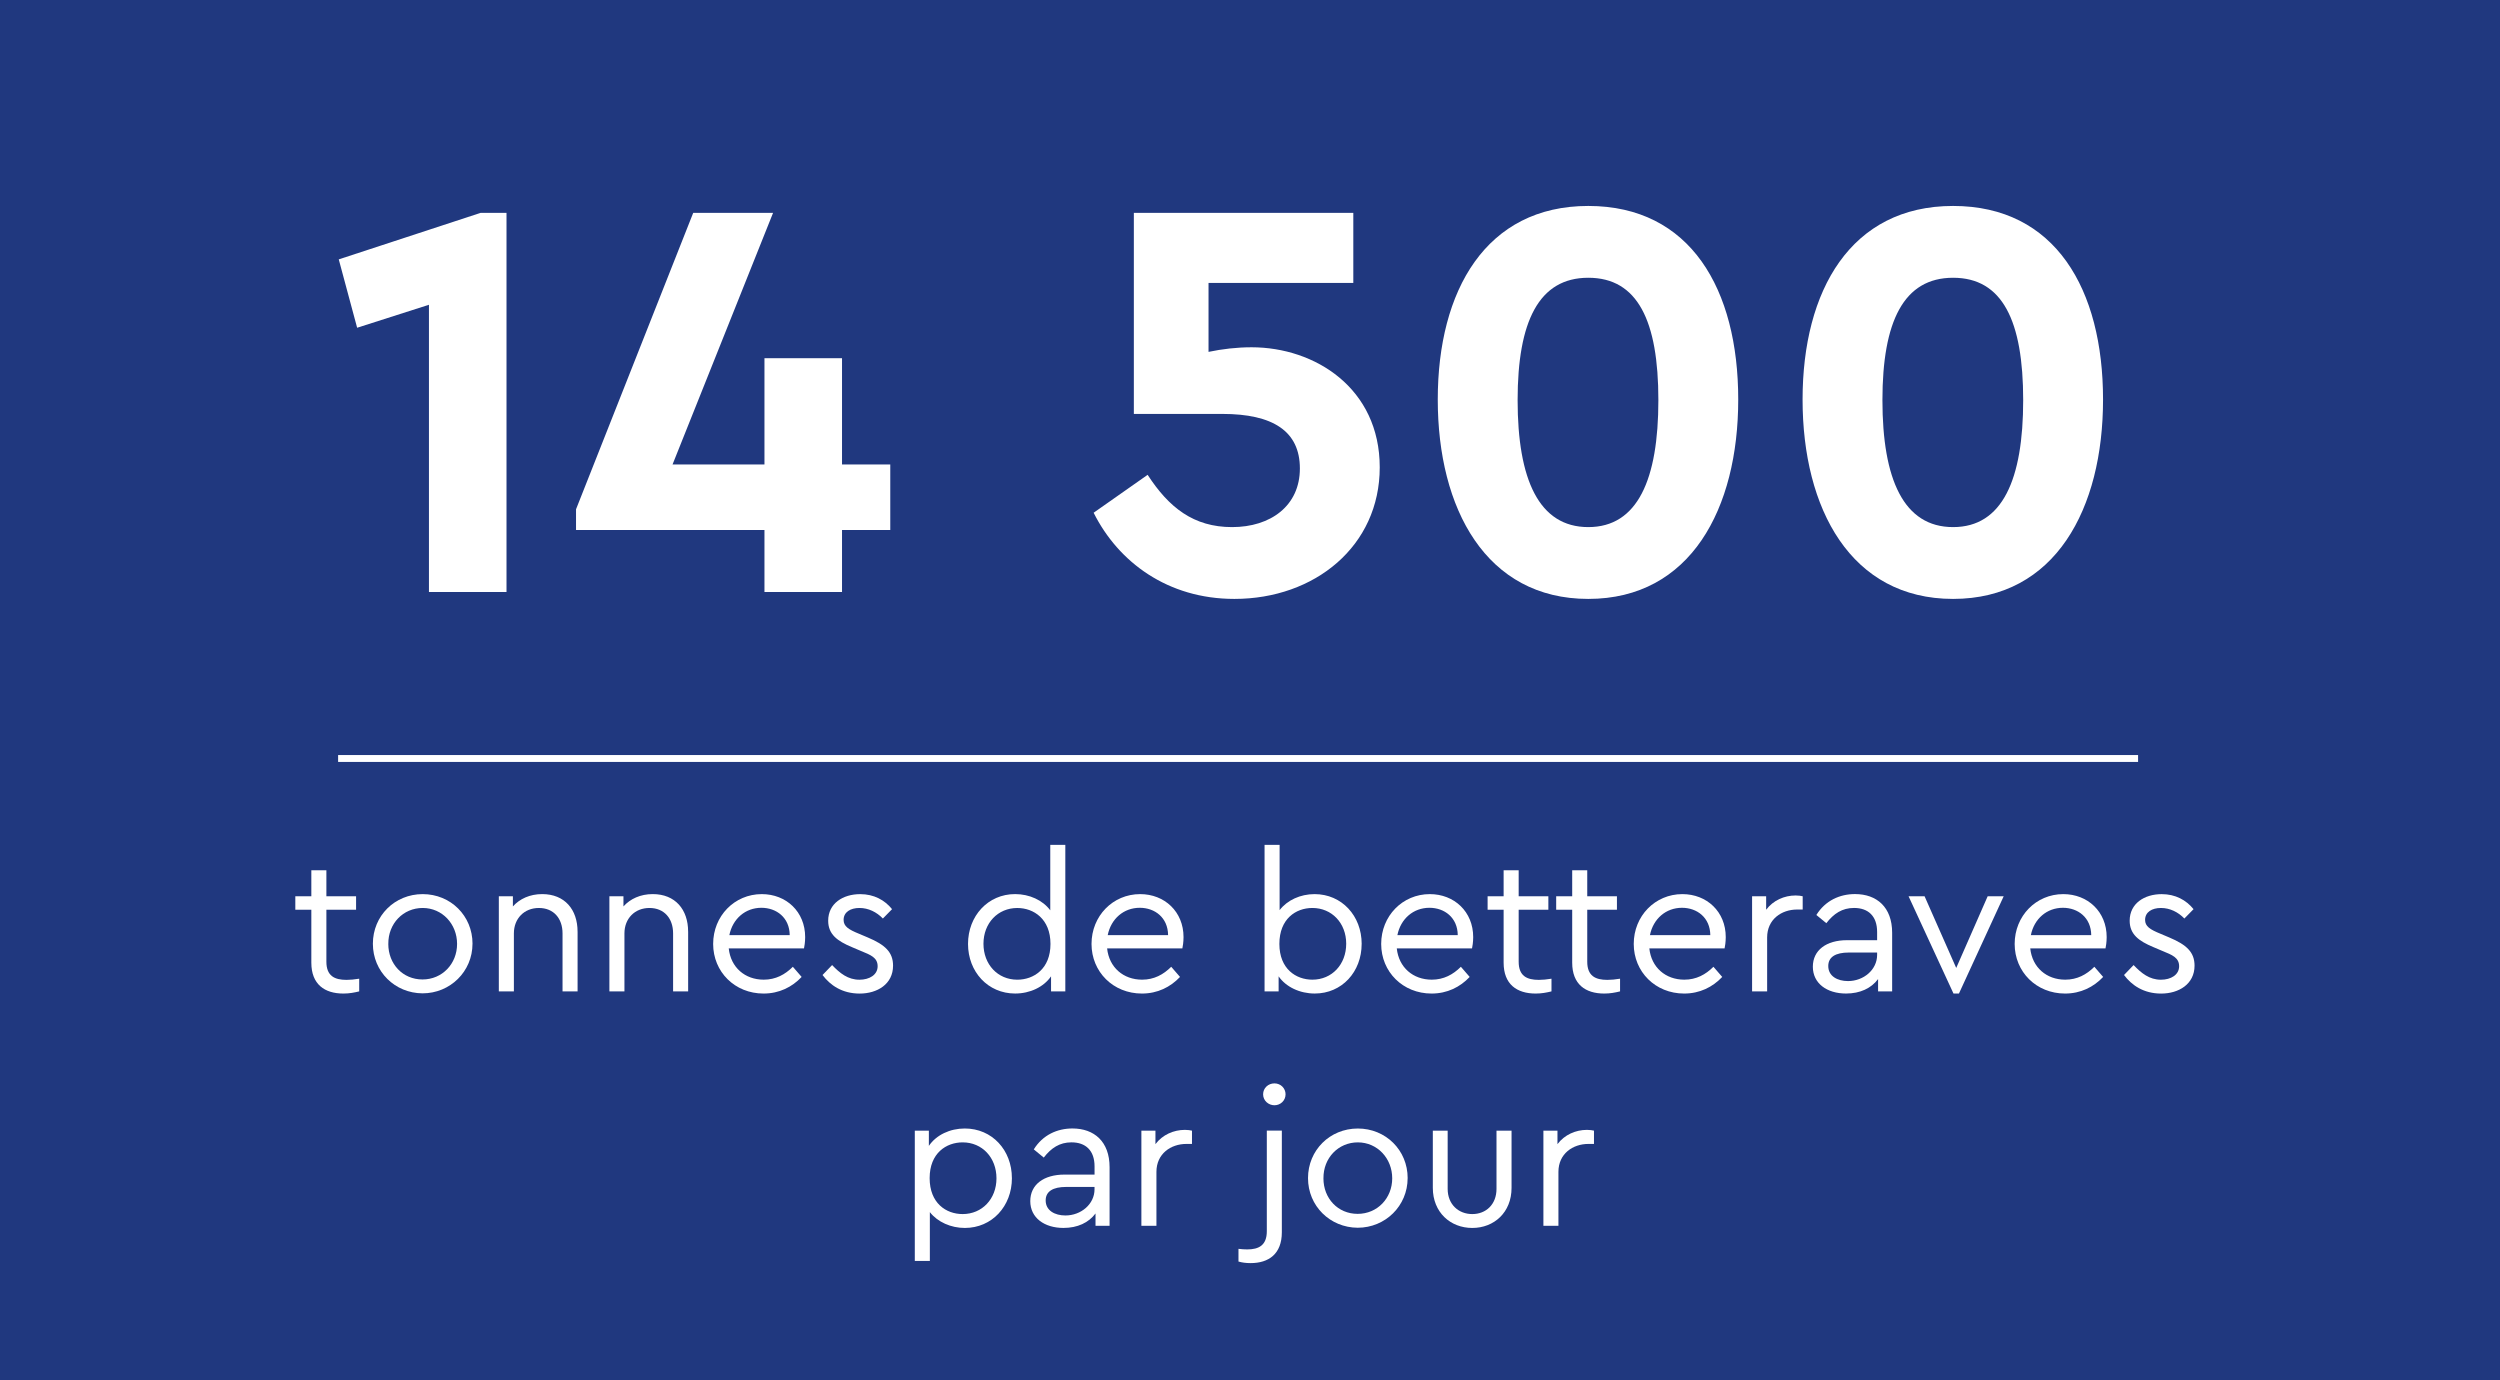 <?xml version="1.0" encoding="UTF-8"?>
<svg id="b" data-name="Ebene 2" xmlns="http://www.w3.org/2000/svg" viewBox="0 0 1087.89 600.57">
  <defs>
    <style>
      .e {
        fill: none;
        stroke: #fff;
        stroke-miterlimit: 10;
        stroke-width: 3px;
      }

      .f {
        isolation: isolate;
      }

      .g {
        fill: #20387f;
      }

      .g, .h {
        stroke-width: 0px;
      }

      .h {
        fill: #fff;
      }
    </style>
  </defs>
  <g id="c" data-name="b">
    <g id="d" data-name="c">
      <g>
        <rect class="g" width="1087.89" height="600.57"/>
        <g>
          <g class="f">
            <g class="f">
              <path class="h" d="m220.41,92.62v165h-33.75v-125l-31.25,10-8-29.75,61.75-20.25h11.25Z"/>
            </g>
            <g class="f">
              <path class="h" d="m387.41,230.62h-21v27h-33.75v-27h-82v-9l51-129h34.75l-43.75,109.5h40v-46.25h33.75v46.25h21v28.5Z"/>
            </g>
            <g class="f">
              <path class="h" d="m600.4,203.37c0,34.25-28.25,57.25-63.25,57.25-29,0-50.5-16-61.25-37.5l23.5-16.5c9.25,14.25,20,22.75,36.75,22.75s29.5-9.25,29.5-25.5-11.75-23.75-33.75-23.75h-38.5v-87.5h95.5v30.5h-63v30c6-1.25,12.25-2,18.75-2,27.5,0,55.75,17.75,55.75,52.25Z"/>
              <path class="h" d="m756.4,173.87c0,47.5-20.75,86.75-65.25,86.75s-65.5-39.25-65.5-86.75,21-84.25,65.5-84.25,65.25,36.25,65.25,84.25Zm-96,.25c0,34.5,9.25,55.25,30.75,55.25s30.5-20.75,30.5-55.25-9-53.25-30.5-53.25-30.75,19-30.75,53.25Z"/>
              <path class="h" d="m915.15,173.87c0,47.5-20.75,86.75-65.25,86.75s-65.5-39.25-65.5-86.75,21-84.25,65.5-84.25,65.25,36.25,65.25,84.25Zm-96,.25c0,34.5,9.25,55.25,30.75,55.25s30.5-20.75,30.5-55.25-9-53.25-30.5-53.25-30.75,19-30.75,53.25Z"/>
            </g>
          </g>
          <g class="f">
            <g class="f">
              <path class="h" d="m156.31,425.88v5.53c-2.12.51-4.25.94-6.89.94-8.16,0-13.94-4-13.94-13.43v-23.04h-6.97v-5.87h6.97v-11.31h6.55v11.31h12.92v5.87h-12.92v22.61c0,6.21,3.57,7.91,8.76,7.91,1.62,0,3.4-.17,5.53-.51Z"/>
              <path class="h" d="m205.61,410.67c0,12.07-9.69,21.59-21.76,21.59-11.99-.08-21.59-9.44-21.59-21.59s9.52-21.59,21.68-21.59,21.68,9.44,21.68,21.59Zm-36.64.08c0,8.75,6.29,15.47,14.88,15.47s15.05-6.8,15.05-15.47-6.46-15.64-14.96-15.64-15.05,6.8-14.96,15.64Z"/>
              <path class="h" d="m251.34,405.4v26.01h-6.55v-25.25c0-6.55-3.91-11.05-10.29-11.05s-10.88,4.59-10.88,11.05v25.25h-6.55v-41.4h6.12v4.42c2.98-3.32,7.4-5.36,12.75-5.36,9.78,0,15.39,6.71,15.39,16.32Z"/>
              <path class="h" d="m299.45,405.4v26.01h-6.55v-25.25c0-6.55-3.91-11.05-10.29-11.05s-10.88,4.59-10.88,11.05v25.25h-6.55v-41.4h6.12v4.42c2.98-3.32,7.4-5.36,12.75-5.36,9.78,0,15.39,6.71,15.39,16.32Z"/>
              <path class="h" d="m349.85,412.71h-32.73c.85,8.25,7.06,13.6,15.22,13.6,5.19,0,9.27-2.21,12.67-5.61l3.83,4.42c-4.17,4.42-9.78,7.23-16.58,7.23-12.5,0-21.93-9.44-21.93-21.59s9.27-21.68,21.17-21.68c10.63,0,18.87,7.65,18.87,18.7,0,2.21-.34,4.17-.51,4.93Zm-32.47-5.78h26.27c-.08-7.65-5.78-11.9-12.33-11.9-6.97,0-12.5,4.76-13.94,11.9Z"/>
              <path class="h" d="m388.19,395.62l-4,4.08c-2.72-2.81-6.29-4.59-10.2-4.59s-6.89,1.79-6.89,5.19c0,2.8,2.12,4.17,6.72,6.04l3.83,1.62c7.48,3.15,10.97,6.38,10.97,12.24,0,8.08-6.89,12.16-14.54,12.16s-12.84-3.66-16.15-8.08l4.17-4.33c3.4,3.57,6.89,6.38,11.9,6.38,4.34,0,7.91-2.12,7.91-5.87s-3.06-4.93-7.23-6.63l-4-1.7c-6.29-2.63-10.29-5.53-10.29-11.48,0-7.48,6.38-11.56,13.94-11.56,5.95,0,10.63,2.55,13.86,6.54Z"/>
              <path class="h" d="m463.58,367.66v63.75h-6.21v-6.55c-3.23,4.68-9.18,7.48-15.64,7.48-11.82,0-20.49-9.44-20.49-21.59s8.67-21.68,20.49-21.68c6.21,0,11.99,2.63,15.3,7.06v-28.48h6.55Zm-6.46,43.1c0-10.88-7.31-15.64-14.45-15.64-8.42,0-14.71,6.55-14.71,15.56s6.21,15.64,14.71,15.64c7.14,0,14.45-4.67,14.45-15.56Z"/>
              <path class="h" d="m514.5,412.71h-32.73c.85,8.25,7.06,13.6,15.22,13.6,5.19,0,9.27-2.21,12.67-5.61l3.83,4.42c-4.17,4.42-9.78,7.23-16.58,7.23-12.5,0-21.93-9.44-21.93-21.59s9.27-21.68,21.17-21.68c10.63,0,18.87,7.65,18.87,18.7,0,2.21-.34,4.17-.51,4.93Zm-32.47-5.78h26.27c-.08-7.65-5.78-11.9-12.33-11.9-6.97,0-12.5,4.76-13.94,11.9Z"/>
              <path class="h" d="m592.53,410.75c0,12.16-8.59,21.59-20.4,21.59-6.46,0-12.5-2.81-15.73-7.48v6.55h-6.12v-63.75h6.55v28.39c3.32-4.33,9.01-6.97,15.22-6.97,11.82,0,20.49,9.44,20.49,21.68Zm-6.72-.08c0-9.01-6.29-15.56-14.71-15.56-7.23,0-14.37,4.76-14.37,15.64s7.23,15.56,14.37,15.56c8.5,0,14.71-6.63,14.71-15.64Z"/>
              <path class="h" d="m640.55,412.71h-32.73c.85,8.25,7.06,13.6,15.22,13.6,5.19,0,9.27-2.21,12.67-5.61l3.83,4.42c-4.17,4.42-9.78,7.23-16.58,7.23-12.5,0-21.93-9.44-21.93-21.59s9.27-21.68,21.17-21.68c10.63,0,18.87,7.65,18.87,18.7,0,2.21-.34,4.17-.51,4.93Zm-32.47-5.78h26.27c-.08-7.65-5.78-11.9-12.33-11.9-6.97,0-12.5,4.76-13.94,11.9Z"/>
              <path class="h" d="m675.14,425.88v5.53c-2.12.51-4.25.94-6.89.94-8.16,0-13.94-4-13.94-13.43v-23.04h-6.97v-5.87h6.97v-11.31h6.55v11.31h12.92v5.87h-12.92v22.61c0,6.21,3.57,7.91,8.76,7.91,1.62,0,3.4-.17,5.53-.51Z"/>
              <path class="h" d="m704.98,425.88v5.53c-2.12.51-4.25.94-6.89.94-8.16,0-13.94-4-13.94-13.43v-23.04h-6.97v-5.87h6.97v-11.31h6.55v11.31h12.92v5.87h-12.92v22.61c0,6.21,3.57,7.91,8.76,7.91,1.62,0,3.4-.17,5.53-.51Z"/>
              <path class="h" d="m750.45,412.71h-32.73c.85,8.25,7.06,13.6,15.22,13.6,5.19,0,9.27-2.21,12.67-5.61l3.83,4.42c-4.17,4.42-9.78,7.23-16.58,7.23-12.5,0-21.93-9.44-21.93-21.59s9.27-21.68,21.17-21.68c10.63,0,18.87,7.65,18.87,18.7,0,2.21-.34,4.17-.51,4.93Zm-32.47-5.78h26.27c-.08-7.65-5.78-11.9-12.33-11.9-6.97,0-12.5,4.76-13.94,11.9Z"/>
              <path class="h" d="m784.45,390.01v5.78h-2.46c-6.72,0-13.01,4.25-13.01,12.16v23.46h-6.55v-41.4h6.12v5.87c3.06-4.08,7.91-6.21,12.84-6.21,1.36,0,2.21.17,3.06.34Z"/>
              <path class="h" d="m823.38,405.91v25.5h-6.12v-5.36c-2.98,4-7.82,6.29-13.94,6.29-8.33,0-14.45-4.42-14.45-11.65s5.87-11.56,14.88-11.56h13.09v-3.57c0-6.97-3.91-10.46-10.03-10.46-5.19,0-8.84,2.46-12.07,6.63l-4.34-3.57c3.91-6.29,10.2-9.1,16.83-9.1,9.44,0,16.15,5.7,16.15,16.83Zm-6.54,9.61v-1.02h-12.33c-5.78,0-8.93,1.96-8.93,5.87,0,4.42,4,6.55,8.59,6.55,6.8,0,12.67-4.93,12.67-11.39Z"/>
              <path class="h" d="m871.92,390.01l-19.47,42.33h-2.38l-19.55-42.33h6.97l13.77,31.2,13.69-31.2h6.97Z"/>
              <path class="h" d="m916.21,412.71h-32.73c.85,8.25,7.06,13.6,15.22,13.6,5.19,0,9.27-2.21,12.67-5.61l3.83,4.42c-4.17,4.42-9.78,7.23-16.58,7.23-12.5,0-21.93-9.44-21.93-21.59s9.27-21.68,21.17-21.68c10.63,0,18.87,7.65,18.87,18.7,0,2.21-.34,4.17-.51,4.93Zm-32.47-5.78h26.27c-.08-7.65-5.78-11.9-12.33-11.9-6.97,0-12.5,4.76-13.94,11.9Z"/>
              <path class="h" d="m954.54,395.62l-4,4.08c-2.72-2.81-6.29-4.59-10.2-4.59s-6.89,1.79-6.89,5.19c0,2.8,2.12,4.17,6.72,6.04l3.83,1.62c7.48,3.15,10.97,6.38,10.97,12.24,0,8.08-6.89,12.16-14.54,12.16s-12.84-3.66-16.15-8.08l4.17-4.33c3.4,3.57,6.89,6.38,11.9,6.38,4.33,0,7.91-2.12,7.91-5.87s-3.06-4.93-7.23-6.63l-4-1.7c-6.29-2.63-10.29-5.53-10.29-11.48,0-7.48,6.38-11.56,13.94-11.56,5.95,0,10.63,2.55,13.86,6.54Z"/>
              <path class="h" d="m440.34,512.67c0,12.24-8.67,21.68-20.49,21.68-6.04,0-11.82-2.55-15.22-6.89v21.25h-6.55v-56.7h6.12v6.63c3.23-4.76,9.18-7.57,15.64-7.57,11.9,0,20.49,9.44,20.49,21.59Zm-6.72.08c0-9.01-6.21-15.64-14.71-15.64-7.14,0-14.37,4.68-14.37,15.56s7.14,15.64,14.37,15.64c8.42,0,14.71-6.54,14.71-15.56Z"/>
              <path class="h" d="m482.84,507.91v25.5h-6.12v-5.36c-2.98,4-7.82,6.29-13.94,6.29-8.33,0-14.45-4.42-14.45-11.65s5.87-11.56,14.88-11.56h13.09v-3.57c0-6.97-3.91-10.46-10.03-10.46-5.19,0-8.84,2.46-12.07,6.63l-4.34-3.57c3.91-6.29,10.2-9.1,16.83-9.1,9.44,0,16.15,5.7,16.15,16.83Zm-6.55,9.61v-1.02h-12.33c-5.78,0-8.93,1.96-8.93,5.87,0,4.42,4,6.55,8.59,6.55,6.8,0,12.67-4.93,12.67-11.39Z"/>
              <path class="h" d="m518.7,492.01v5.78h-2.46c-6.72,0-13.01,4.25-13.01,12.16v23.46h-6.55v-41.4h6.12v5.87c3.06-4.08,7.91-6.21,12.84-6.21,1.36,0,2.21.17,3.06.34Z"/>
              <path class="h" d="m557.8,536.22c0,9.44-5.7,13.43-13.6,13.43-2.12,0-3.74-.25-5.27-.68v-5.53c1.45.17,2.47.25,3.83.25,5.02,0,8.5-1.79,8.5-7.91v-43.78h6.54v44.2Zm1.62-60.02c0,2.72-2.21,4.76-4.84,4.76s-4.93-2.04-4.93-4.76,2.21-4.76,4.93-4.76,4.84,2.12,4.84,4.76Z"/>
              <path class="h" d="m612.54,512.67c0,12.07-9.69,21.59-21.76,21.59-11.99-.08-21.59-9.44-21.59-21.59s9.52-21.59,21.68-21.59,21.68,9.44,21.68,21.59Zm-36.64.08c0,8.75,6.29,15.47,14.88,15.47s15.05-6.8,15.05-15.47-6.46-15.64-14.96-15.64-15.05,6.8-14.96,15.64Z"/>
              <path class="h" d="m657.76,516.92c0,10.63-7.57,17.43-17.09,17.43s-17.17-6.8-17.17-17.43v-24.91h6.46v25.33c0,6.8,4.76,10.97,10.71,10.97s10.54-4.17,10.54-10.97v-25.33h6.55v24.91Z"/>
              <path class="h" d="m693.63,492.01v5.78h-2.46c-6.72,0-13.01,4.25-13.01,12.16v23.46h-6.54v-41.4h6.12v5.87c3.06-4.08,7.91-6.21,12.84-6.21,1.36,0,2.21.17,3.06.34Z"/>
            </g>
          </g>
          <line class="e" x1="147.13" y1="330.06" x2="930.4" y2="330.06"/>
        </g>
      </g>
    </g>
  </g>
</svg>